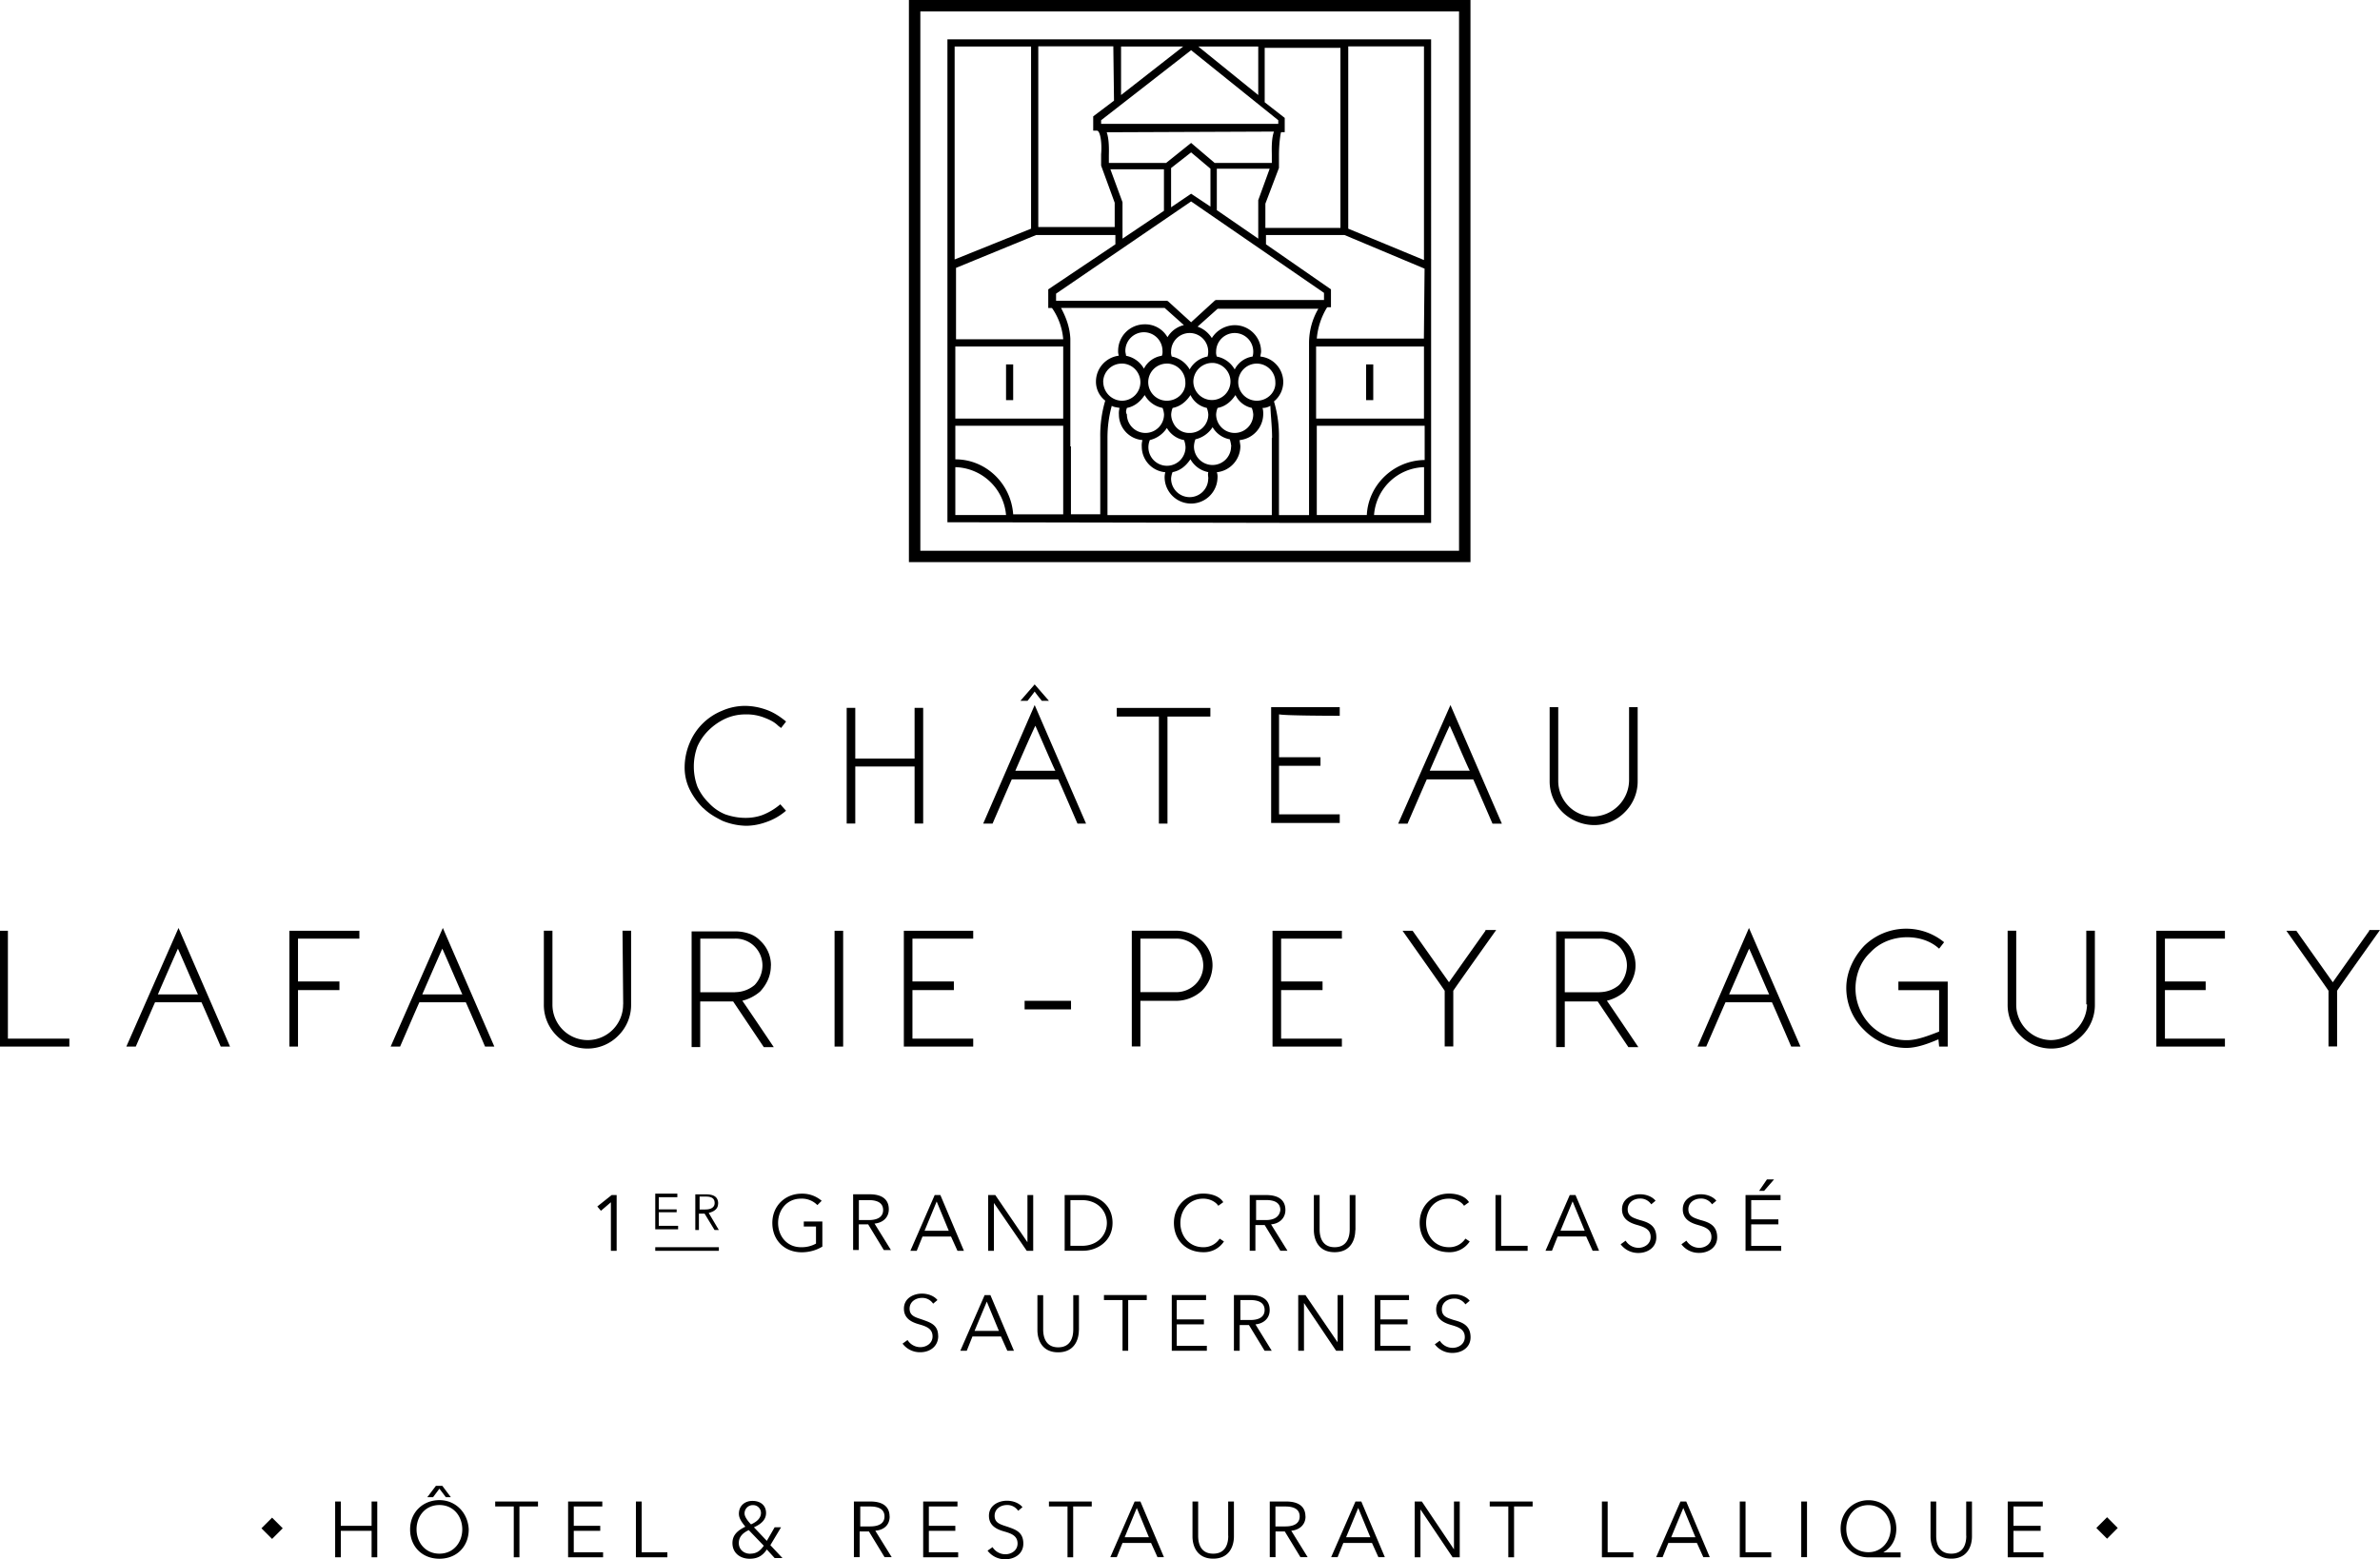 <svg xmlns="http://www.w3.org/2000/svg" fill="none" viewBox="15.55 34 508.9 333.49"><path fill="#000" fill-rule="evenodd" d="M329.973 34H209.897v120.223h120.076zm-2.445 117.796H212.342V36.445h115.186zm-5.973-5.955h-26.118l-77.306-.147V42.418h103.424zm-1.544-39.424H297.11a15.3 15.3 0 0 1 2.132-6.562l.147-.147h.753v-3.823l-13.895-9.631v-1.985h16.799l17.112 7.186zm-32.514 37.752v-16.505h.055c0-1.448-.103-2.837-.202-4.176a68 68 0 0 1-.166-2.698 3.14 3.14 0 0 1-1.672.459c.129.46.165.919.147 1.379-.055 2.83-2.206 5.201-5.036 5.495 0 .23.037.459.073.689v.001c.037.23.074.459.074.689-.055 2.83-2.206 5.201-5.036 5.495.147.405.184.809.147 1.232a5.655 5.655 0 0 1-11.304 0 4 4 0 0 1 .147-1.232 5.49 5.49 0 0 1-5.036-5.495c-.037-.46.019-.938.147-1.379a5.49 5.49 0 0 1-5.036-5.495c-.037-.46.019-.938.147-1.379a8 8 0 0 0-.548-.106c-.413-.07-.804-.136-1.124-.353a25.6 25.6 0 0 0-.919 6.874v16.505zm-44.608-36.061h-23.067v15.42h23.067zm0 16.946h-23.067v7.186c6.562 0 11.91 5.202 12.37 11.763h10.697zm1.526 4.411v-23.048c-.142-2.943-1.293-5.201-1.918-6.43l-.068-.132h22.148l4.117 3.676a5.58 5.58 0 0 0-3.51 2.592 5.45 5.45 0 0 0-4.889-2.757 5.655 5.655 0 0 0-5.661 5.624v.018c-.019.368.036.735.147 1.066a5.585 5.585 0 0 0-4.889 5.496 5.11 5.11 0 0 0 1.985 4.117 26 26 0 0 0-1.066 7.793v16.505h-6.268v-14.52zm30.565-17.847h-.294a4.05 4.05 0 0 0-3.97 3.97 3.977 3.977 0 0 0 3.97 3.97 3.977 3.977 0 0 0 3.97-3.97 4 4 0 0 0-3.676-3.97m8.547 11.01a5 5 0 0 0-.313-1.379h.019a5.04 5.04 0 0 1-3.511-2.757c-.919 1.379-2.15 2.445-3.823 2.757a4.4 4.4 0 0 0-.312 1.379 3.977 3.977 0 0 0 3.97 3.97 3.977 3.977 0 0 0 3.97-3.97m-8.712 10.825a3.977 3.977 0 0 0 3.97-3.97h.037a7.3 7.3 0 0 0-.313-1.525 5.36 5.36 0 0 1-3.676-2.592 5.97 5.97 0 0 1-3.676 2.592 4.9 4.9 0 0 0-.312 1.525 3.977 3.977 0 0 0 3.97 3.97m-4.889 6.874a3.977 3.977 0 0 0 3.97-3.97h.018c0-.153-.016-.306-.032-.459-.033-.306-.066-.613.032-.919a5.58 5.58 0 0 1-3.823-2.757c-.919 1.378-2.15 2.444-3.823 2.757a4.4 4.4 0 0 0-.312 1.378 3.977 3.977 0 0 0 3.97 3.97m-14.575-28.562a3.954 3.954 0 0 0-3.915 3.97h.018a4.05 4.05 0 0 0 3.97 3.97h.055a3.953 3.953 0 0 0 3.915-3.97 4 4 0 0 0-3.676-3.97zm4.797-6.708a3.976 3.976 0 0 0-3.97 3.97c0 .251.044.453.084.636.033.151.063.288.063.43a5.58 5.58 0 0 1 3.823 2.757 5.13 5.13 0 0 1 3.823-2.757c.147-.331.183-.699.147-1.066a3.977 3.977 0 0 0-3.97-3.97m.165 13.435c-.919 1.379-2.15 2.445-3.823 2.757h.018l-.016.051c-.142.443-.284.885.016 1.328a3.977 3.977 0 0 0 3.971 3.97 3.977 3.977 0 0 0 3.97-3.97 5 5 0 0 0-.313-1.379 5.58 5.58 0 0 1-3.823-2.757m4.742 7.04a5.96 5.96 0 0 1-3.676 2.591h.037a4 4 0 0 0-.313 1.526 3.977 3.977 0 0 0 3.97 3.97 3.977 3.977 0 0 0 3.971-3.97 4.9 4.9 0 0 0-.313-1.526 5.35 5.35 0 0 1-3.676-2.591m8.859-2.904a5 5 0 0 0-.312-1.379h.018a5 5 0 0 1-3.51-2.757c-.919 1.379-2.151 2.445-3.823 2.757a4.4 4.4 0 0 0-.313 1.379c0 .643.166 1.268.46 1.838a3.73 3.73 0 0 0 3.51 2.132h.055a3.954 3.954 0 0 0 3.915-3.97m-12.847-6.893a3.977 3.977 0 0 0 3.97 3.97h.018c2.279 0 4.117-1.838 3.952-3.97a4.01 4.01 0 0 0-3.658-3.97h-.312a3.977 3.977 0 0 0-3.97 3.97m19.243 0a3.977 3.977 0 0 0 3.97 3.97c2.28 0 4.118-1.838 3.97-3.97a3.977 3.977 0 0 0-3.97-3.97 3.977 3.977 0 0 0-3.97 3.97m-.753-2.72a5.13 5.13 0 0 1 3.823-2.757c.11-.331.147-.698.147-1.066a3.977 3.977 0 0 0-3.97-3.97 3.977 3.977 0 0 0-3.97 3.97c-.037.349.018.717.147 1.066a5.62 5.62 0 0 1 3.823 2.757m-9.631 0a5.5 5.5 0 0 1 3.823-2.757c.11-.331.147-.698.147-1.066a3.977 3.977 0 0 0-3.97-3.97 3.977 3.977 0 0 0-3.97 3.97c-.037.349.018.717.147 1.066a5.58 5.58 0 0 1 3.823 2.757m-4.577-14.538 4.889 4.447 5.036-4.613a.6.6 0 0 1 .46-.147h22.919v-1.526l-28.415-19.556-28.875 19.722v1.525h23.527c.165-.036.331.037.459.148m-9.778-15.88v2.444l8.859-5.955v-8.878h-11.45l2.591 7.04zm33.304-22.884-18.637-14.98-19.243 14.98v.772h37.88zm-4.282 22.92v-5.826l2.444-6.727h-11.303v8.859l8.859 6.102zm-14.355-16.045-4.282 3.345v8.399l4.282-2.904 4.136 2.757V70.08zm17.253.122c-.02-1.118-.057-3.13.465-4.57h-.018l-35.749.147c.532 1.483.484 3.771.465 4.72q-.005.202-.005.316v1.525h12.241l5.348-4.282 5.036 4.282h12.223v-1.672q0-.193-.006-.466m-1.373 16.033h16.046V44.238h-16.193v11.634l4.283 3.345v3.051h-.772c-.147.313-.46 2.592-.46 4.89v2.756l-2.904 7.646zm-14.354-38.8 12.829 10.385V43.943zm-16.505 0v10.385l13.288-10.385zm-5.955 14.943 4.429-3.345.018-.018-.147-11.616h-16.045V82.56h16.34v-5.202l-2.904-7.94v-2.445c.165-1.672 0-4.117-.607-4.889-.092-.073-.202-.147-.312-.147h-.772zm4.742 25.383h-16.965l-17.112 7.021v15.274h22.92a13.56 13.56 0 0 0-2.297-6.544l-.147-.147h-.754v-3.988l14.355-9.631zm-23.38 59.881a11.2 11.2 0 0 0-10.844-10.237v10.237zm58.356-16.505v16.505l.019.019h6.414v-36.797c0-2.573.68-5.109 1.985-7.333h-21.541l-4.282 3.823a5.9 5.9 0 0 1 3.051 2.444 5.84 5.84 0 0 1 4.889-2.757h.018c3.106 0 5.624 2.537 5.624 5.643 0 .145-.035.33-.071.517l-.001.001c-.037.194-.075.39-.075.548 2.794.294 4.889 2.665 4.889 5.477a5.36 5.36 0 0 1-1.985 4.117 26 26 0 0 1 1.066 7.793m31.026 6.268c-5.661.165-10.275 4.595-10.697 10.237h10.697zm-12.241 10.237c.312-6.396 5.661-11.616 12.222-11.763h.147v-7.333H297.11v19.096zm-10.844-36.042v15.42h23.066v-15.42zm6.874-25.2 16.192 6.71V43.924h-16.192zm-67.822 0V43.945h-16.34V89.49zm157.35 203.337-1.673 2.445h1.066l2.132-2.445zM272.83 301.813a5.09 5.09 0 0 0 4.429-2.298l-.919-.606a4.1 4.1 0 0 1-3.51 1.838c-3.051 0-4.889-2.445-4.889-5.183s1.838-5.202 4.889-5.202c1.525 0 2.757.772 3.216 1.526l1.066-.772c-.753-1.232-2.444-1.838-4.282-1.838-3.511 0-6.268 2.591-6.268 6.267s2.592 6.268 6.268 6.268m-82.801-5.496h-2.61v-1.066h3.97v5.367c-1.323.808-2.867 1.213-4.43 1.213-3.676 0-6.267-2.592-6.267-6.268s2.757-6.267 6.267-6.267a6.32 6.32 0 0 1 4.283 1.525l-.919.919a4.63 4.63 0 0 0-3.511-1.378c-3.051 0-4.889 2.463-4.889 5.201 0 2.739 1.838 5.183 4.889 5.183a6.3 6.3 0 0 0 3.217-.772zm-33.617-.147h4.135v.754h-4.889v-7.628h4.724v.753h-3.97v2.61h3.823v.607h-3.823zm-12.37-3.216-.772-.919 3.069-2.445h1.066v11.929h-1.231v-10.385zm25.07-1.526c0-1.525-1.066-1.985-2.592-1.985h-2.297v7.628h.772v-3.511h1.213l2.132 3.511h.919l-2.169-3.658c1.232-.312 2.004-.919 2.004-1.985zm-3.97 1.232v-2.739h1.378c1.066 0 1.838.312 1.838 1.378 0 .919-.772 1.379-1.985 1.379h-1.231zm34.058 3.198h1.985l3.345 5.495h1.526l-3.511-5.661c1.673-.147 3.051-1.213 3.051-3.051 0-2.297-1.672-3.216-4.117-3.216h-3.51v11.91h1.213v-5.496zm0-5.183h2.132c1.838 0 3.051.606 3.051 2.132 0 1.378-1.066 2.132-3.051 2.132H199.2zm12.37 10.844h-1.36l5.201-11.929h1.213l5.036 11.929h-1.378l-1.379-3.051h-6.102zm4.264-10.55-2.592 6.267h5.183zm19.409 8.712-6.874-10.091h-1.525v11.929h1.231v-10.238l7.021 10.238h1.379V289.59h-1.232zm7.959-10.091h3.97c3.069 0 6.267 1.985 6.267 5.955s-3.363 5.955-6.267 5.955h-3.97zm1.231 10.863h2.445c3.492 0 5.348-2.445 5.348-4.889s-1.838-4.889-5.348-4.889h-2.445zm41.85-10.863c2.445 0 4.118.919 4.118 3.217 0 1.672-1.232 2.904-3.07 3.051l3.511 5.642h-1.526l-3.345-5.495h-1.985v5.495h-1.213v-11.91zm-2.15 5.349h2.132c1.82 0 2.904-.772 3.051-2.151 0-1.525-1.213-2.132-3.051-2.132h-2.132zm21.248 2.15v-7.499h-1.232v7.334c0 1.985-.772 3.823-3.216 3.823s-3.217-1.838-3.217-3.823v-7.334h-1.231v7.481c0 1.985.919 4.742 4.429 4.742s4.43-2.739 4.43-4.724zm23.213-5.201c-.459-.754-1.691-1.526-3.216-1.526-3.217 0-4.889 2.463-4.889 5.202s1.838 5.183 4.889 5.183a4.1 4.1 0 0 0 3.51-1.838l.919.606a5.09 5.09 0 0 1-4.429 2.298c-3.676 0-6.268-2.592-6.268-6.268s2.757-6.267 6.268-6.267c1.838 0 3.51.606 4.282 1.838zm6.727-2.298v11.929h6.874v-1.066h-5.661V289.59zm10.697 11.91 5.183-11.91h1.232l5.036 11.91h-1.379l-1.378-3.051h-6.102l-1.213 3.051zm5.79-10.55-2.592 6.268h5.184zm14.373 3.989-.222-.074c-1.284-.423-2.369-.781-2.369-2.224 0-1.525 1.378-2.297 2.591-2.297.974-.055 1.893.423 2.445 1.231l.919-.772c-.607-.772-1.838-1.378-3.345-1.378-1.673 0-3.823.919-3.823 3.216 0 2.132 1.672 2.904 3.216 3.345s2.904.919 2.904 2.592c0 1.526-1.378 2.297-2.591 2.297a3.23 3.23 0 0 1-2.757-1.525l-1.066.772a4.68 4.68 0 0 0 3.804 1.856c1.838 0 3.823-1.066 3.823-3.345 0-2.628-1.838-3.235-3.51-3.694zm12.754-.074.098.032.124.042h.019c1.691.459 3.529 1.066 3.547 3.676 0 2.279-1.985 3.345-3.823 3.345a4.63 4.63 0 0 1-3.823-1.838l1.066-.772a3.23 3.23 0 0 0 2.757 1.525c1.213 0 2.592-.771 2.592-2.297 0-1.673-1.36-2.15-2.904-2.592-1.544-.441-3.217-1.213-3.217-3.345 0-2.297 2.151-3.216 3.823-3.216 1.507 0 2.739.606 3.345 1.378l-.919.772a2.77 2.77 0 0 0-2.463-1.231c-1.213 0-2.591.772-2.591 2.297 0 1.443 1.085 1.801 2.369 2.224m16.874.993h-5.808v4.595h6.415v1.066h-7.628V289.59h7.481v1.085h-6.268v4.117h5.808zm-179.663 23.838c0-2.267-1.581-2.827-3.145-3.38l-.141-.05-.224-.08-.221-.073-.002-.001c-1.284-.423-2.369-.781-2.369-2.224 0-1.525 1.379-2.297 2.592-2.297.974-.055 1.893.423 2.444 1.231l.919-.772c-.606-.772-1.838-1.378-3.345-1.378-1.672 0-3.823.919-3.823 3.216 0 2.132 1.673 2.904 3.217 3.345s2.904.919 2.904 2.592c0 1.526-1.379 2.298-2.592 2.298a3.23 3.23 0 0 1-2.757-1.526l-1.066.772a4.63 4.63 0 0 0 3.823 1.838c1.82 0 3.805-1.066 3.805-3.511zm16.211 3.199h-1.415l-1.36-3.052h-6.102l-1.213 3.052h-1.379l5.202-11.911h1.231zm-5.808-10.514-2.61 6.249v.019h5.202zm19.703 6.102v-7.481h-1.213v7.334c0 1.985-.772 3.823-3.216 3.823s-3.217-1.838-3.217-3.823v-7.334h-1.231v7.481c0 1.985.919 4.742 4.43 4.742s4.429-2.757 4.429-4.742zm10.532 4.412h-1.213V312.05h-3.97v-1.066h9.153v1.066h-3.97zm16.818-1.067h-6.433v-4.576h5.808v-1.066h-5.808v-4.136h6.267v-1.066h-7.333v11.911h7.499zm10.395-4.577c1.668-.151 3.04-1.234 3.04-3.05 0-2.298-1.672-3.217-4.117-3.217h-3.529v11.911h1.232v-5.496h1.985l3.345 5.496h1.526zm-3.227-5.201v4.265h2.132c1.985 0 3.051-.754 3.051-2.133 0-1.525-1.213-2.132-3.051-2.132zm13.601.625 6.874 10.22h1.526v-11.911h-1.213v10.091l-6.874-10.091h-1.544v11.911h1.231zm22.147 4.577h-5.808v4.576h6.415v1.067h-7.628v-11.911h7.334v1.066h-6.121v4.136h5.808zm9.926-.919-.259-.085c-1.268-.417-2.333-.766-2.333-2.212 0-1.544 1.379-2.298 2.592-2.298.974-.055 1.893.423 2.444 1.232l.919-.772c-.606-.772-1.838-1.379-3.345-1.379-1.673 0-3.823.919-3.823 3.217 0 2.132 1.673 2.904 3.216 3.345s2.905.919 2.905 2.591c0 1.526-1.379 2.298-2.592 2.298a3.23 3.23 0 0 1-2.757-1.526l-1.066.772a4.63 4.63 0 0 0 3.823 1.838c1.838 0 3.823-1.066 3.823-3.345 0-2.592-1.838-3.216-3.529-3.676zM230.667 111.93h1.525v7.646h-1.525zm78.518 0h-1.526v7.646h1.526zm-74.549 136.122h9.925v1.837h-9.925zM17.24 233.072h-1.691v24.758H30.38v-1.691H17.24zm27.349 24.758h-2.022l11.157-25.364 11.009 25.364h-1.985s-3.805-8.859-4.117-9.466h-9.925c-.294.607-4.117 9.466-4.117 9.466m9.006-20.935c-.772 1.691-3.823 8.712-4.283 9.778h8.565c-.158-.306-1.052-2.372-1.998-4.558l-.001-.002v-.001l-.001-.001c-.926-2.138-1.9-4.389-2.282-5.216m34.536 7.021h-8.86v-9.171h13.124v-1.673H77.434v24.758h1.838v-12.076h8.859zm12.976 13.914h-2.022l11.157-25.364 11.009 25.364h-1.985s-3.805-8.859-4.117-9.466h-9.925c-.294.607-4.117 9.466-4.117 9.466m9.024-20.935c-.772 1.691-3.823 8.712-4.282 9.778h8.565c-.158-.306-1.053-2.373-1.999-4.558-.926-2.139-1.902-4.392-2.284-5.22m38.653 11.91a7.58 7.58 0 0 1-7.48 7.647 7.53 7.53 0 0 1-5.496-2.298 7.6 7.6 0 0 1-2.132-5.349v-15.751h-1.838v15.751a9.2 9.2 0 0 0 2.757 6.709c3.584 3.621 9.411 3.676 13.05.092l.092-.092a9.2 9.2 0 0 0 2.757-6.709v-15.751h-1.838l.147 15.751zm29.316-13.62a7.14 7.14 0 0 1 2.297 5.367h-.018c0 1.985-.753 3.823-2.279 5.496a9.2 9.2 0 0 1-3.823 1.985c.772 1.066 6.727 9.925 6.727 9.925h-2.132s-6.249-9.318-6.562-9.778h-7.039v9.76h-1.838V233.2h9.318c.993 0 1.967.147 2.904.46a5.86 5.86 0 0 1 2.445 1.525m-12.811 11.028h7.481v-.018a6.5 6.5 0 0 0 4.135-1.526 6.1 6.1 0 0 0 1.673-4.117v-.128a5.735 5.735 0 0 0-5.808-5.68h-7.481zm30.548-13.141h-1.838v24.758h1.838zm27.808 0v1.673h-12.994v9.171h8.859v1.838h-8.859v10.385h12.994v1.691h-14.832v-24.758zm35.731 14.98h7.646c2.04 0 3.988-.772 5.495-2.132 1.434-1.415 2.243-3.345 2.298-5.367a7.14 7.14 0 0 0-2.298-5.367 8.24 8.24 0 0 0-5.495-2.132h-9.466v24.758h1.838v-9.742zm.018-13.307h7.628a5.735 5.735 0 0 1 5.808 5.679v.129a5.58 5.58 0 0 1-1.673 3.97 5.88 5.88 0 0 1-4.117 1.673h-7.646zm30.088 21.394h12.995v1.691h-14.833v-24.758h14.833v1.673h-12.995v9.171h8.859v1.838h-8.859zm43.689-23.067s-7.04 9.925-7.793 11.01c-.772-1.085-7.775-11.01-7.775-11.01h-2.15s8.859 12.535 9.006 12.829v11.91h1.838v-11.91c.147-.312 9.171-12.994 9.171-12.994h-2.297zm29.794 2.113a7.15 7.15 0 0 1 2.297 5.367c0 1.985-.919 3.823-2.297 5.496a9.2 9.2 0 0 1-3.823 1.985c.772 1.066 6.727 9.925 6.727 9.925h-2.132s-6.249-9.318-6.562-9.778h-7.039v9.76h-1.838V233.2h9.318c.993 0 1.967.147 2.904.46a6 6 0 0 1 2.445 1.525m-12.829 11.028h7.48v-.018a6.5 6.5 0 0 0 4.136-1.526c1.047-1.102 1.635-2.573 1.672-4.117v-.128a5.747 5.747 0 0 0-5.808-5.68h-7.48zm28.415 11.617h1.838s3.823-8.859 4.117-9.466h9.925c.312.607 4.117 9.466 4.117 9.466h1.985l-11.01-25.364-10.991 25.364zm6.727-11.157c.459-1.066 3.51-8.087 4.282-9.778.381.825 1.351 3.065 2.274 5.197l.007.016.003.006c.946 2.186 1.841 4.253 1.999 4.559zm46.74 11.157h-1.838l-.019-.019h.019l-.147-1.525c-1.838.772-4.43 1.838-6.874 1.838a12.7 12.7 0 0 1-9.006-3.823 12.5 12.5 0 0 1-3.823-9.006c0-3.345 1.525-6.562 3.823-9.006 4.668-4.577 12.038-4.908 17.093-.772l-1.066 1.378c-1.838-1.672-4.283-2.444-6.874-2.444-2.904 0-5.808 1.084-7.793 3.216-2.151 1.985-3.217 4.889-3.217 7.793a11.23 11.23 0 0 0 3.217 7.793 10.88 10.88 0 0 0 7.793 3.217c2.087 0 4.417-.895 6.314-1.624l.56-.214v-8.859h-8.712v-1.838h10.55zm29.794-9.025c-.092 4.173-3.456 7.536-7.646 7.647a7.4 7.4 0 0 1-5.367-2.298 7.6 7.6 0 0 1-2.132-5.349v-15.751h-1.838v15.751a9.2 9.2 0 0 0 2.757 6.709c3.584 3.621 9.41 3.676 13.049.092l.092-.092a9.2 9.2 0 0 0 2.757-6.709v-15.751h-1.838v15.751zm29.481 9.025h-14.667v-24.758h14.667v1.673h-12.829v9.171h8.712v1.838h-8.712v10.385h12.829zm30.859-24.758s-7.039 9.925-7.793 11.01c-.753-1.066-7.793-11.01-7.793-11.01h-2.132s8.859 12.535 9.006 12.829v11.91h1.838v-11.91c.147-.312 9.172-12.994 9.172-12.994h-2.298zm-352.139-23.526c-1.526-.772-2.886-1.526-4.117-2.757v.037a14.8 14.8 0 0 1-2.886-3.989 10.7 10.7 0 0 1-1.066-4.889 13.5 13.5 0 0 1 1.066-5.036 12.6 12.6 0 0 1 6.874-6.874 12.2 12.2 0 0 1 5.036-1.066c1.471.018 2.904.276 4.283.753 1.378.46 2.757 1.214 4.429 2.592l-1.066 1.379-.606-.46c-.919-.919-2.004-1.378-3.217-1.838a10.4 10.4 0 0 0-3.823-.606c-1.488 0-2.94.312-4.282.919a12.6 12.6 0 0 0-3.529 2.444 11.2 11.2 0 0 0-2.445 3.511 12.42 12.42 0 0 0 0 8.546 11.4 11.4 0 0 0 2.445 3.511 9.8 9.8 0 0 0 3.51 2.444c1.379.478 2.831.754 4.283.754 1.25.018 2.5-.184 3.676-.607a13.5 13.5 0 0 0 3.823-2.297l1.213 1.378a12.7 12.7 0 0 1-4.283 2.445c-1.378.496-2.83.772-4.282.772a14 14 0 0 1-5.036-1.066m28.415-11.616h12.682v12.204h1.838v-24.739h-1.838v10.844h-12.682v-10.844h-1.838v24.739h1.838zm41.41-14.043h-1.526s-1.231-1.525-1.525-1.985c-.313.46-1.526 1.985-1.526 1.985h-1.525l3.051-3.51zm7.94 26.266-10.991-25.365-11.01 25.365h2.004s3.823-8.86 4.117-9.466h9.925c.312.606 4.117 9.466 4.117 9.466zm-15.127-11.304c.46-1.066 3.511-8.087 4.283-9.631.295.64.946 2.134 1.655 3.759 1.142 2.622 2.435 5.588 2.627 5.872zm32.533-11.598v22.901h-1.838v-22.901h-9.006v-1.838h20.015v1.838zm36.833-.165v-1.838H287.35v24.757h14.667v-1.838h-12.976v-10.384h8.859v-1.838h-8.859v-9.172c1.066.313 12.976.313 12.976.313m14.502 23.067h-2.004l11.175-25.365 10.991 25.365h-2.003s-3.805-8.841-4.117-9.466h-9.925c-.294.606-4.117 9.466-4.117 9.466m9.024-20.954c-.772 1.544-3.823 8.565-4.282 9.632h8.565c-.193-.283-1.476-3.229-2.616-5.844l-.004-.009-.004-.009-.001-.002-.003-.007-.001-.002a290 290 0 0 0-1.654-3.759m30.86 21.266a9.12 9.12 0 0 0 6.562-2.757 9.24 9.24 0 0 0 2.757-6.727v-15.733h-1.838v15.733c-.092 4.172-3.456 7.536-7.646 7.646a7.4 7.4 0 0 1-5.367-2.298 7.64 7.64 0 0 1-2.132-5.366v-15.715h-1.838v15.733a9.27 9.27 0 0 0 2.757 6.727 9.8 9.8 0 0 0 6.745 2.757m109.691 152.626-2.298-2.297 2.298-2.298 2.279 2.298zm-371.09-2.757h-6.58v-5.201h-1.212v11.928h1.213V361.4h6.58v5.661h1.213v-11.928h-1.213zm16.947-6.121h-1.066l-1.379-1.819-1.36 1.819h-1.231l1.838-2.426h1.378zm-2.444.626c-3.511 0-6.268 2.591-6.268 6.267s2.592 6.268 6.268 6.268 6.267-2.592 6.267-6.268c-.147-3.51-2.757-6.267-6.267-6.267m0 11.45c-3.052 0-4.889-2.444-4.889-5.201s1.837-5.202 4.889-5.202c3.051 0 4.889 2.445 4.889 5.202s-1.838 5.201-4.889 5.201m15.898-10.09h-3.97v-1.066h9.153v1.066h-3.97v10.862h-1.213zm12.829 5.201h5.661v-1.066h-5.661v-4.135h6.102v-1.066h-7.315v11.928h7.481v-1.066h-6.268zm13.289-6.267h1.231v10.862h5.496v1.066h-6.727zm31.025 5.514h-1.36l-1.673 2.904-2.757-2.904c1.379-.607 2.592-1.526 2.592-3.052 0-1.672-1.232-2.591-2.904-2.591-1.673 0-2.904 1.066-2.904 2.757 0 1.01.693 1.888 1.281 2.634l.097.123c-1.525.772-2.757 1.672-2.757 3.51 0 2.132 1.673 3.346 3.676 3.346 1.673 0 2.757-.607 3.676-1.985l1.673 1.838h1.672l-2.591-2.757 2.279-3.805zm-7.793-2.904a1.766 1.766 0 0 1 1.691-1.838h.147c.919 0 1.672.753 1.672 1.672 0 1.213-1.066 1.985-2.132 2.445-.459-.46-1.378-1.526-1.378-2.298zm1.213 8.564c-1.379 0-2.445-.918-2.445-2.297 0-1.231.772-2.132 2.133-2.757l3.216 3.345c-.772 1.066-1.526 1.691-2.904 1.691zm25.677-11.174c2.444 0 4.117.919 4.117 3.216l.018-.018c0 1.838-1.231 2.904-3.069 3.051l3.51 5.661h-1.525l-3.345-5.496h-1.985v5.496h-1.232v-11.91zm-2.151 1.066v4.264h2.132c1.985 0 3.052-.754 3.052-2.132 0-1.526-1.214-2.132-3.052-2.132zm14.667 5.201h5.661v-1.066h-5.661v-4.135h6.121v-1.066h-7.334v11.928h7.481v-1.066h-6.268zm16.43-.992.076.025.146.048h.019l.136.049.204.072c1.588.557 3.189 1.119 3.189 3.537 0 2.279-1.985 3.345-3.823 3.345a4.65 4.65 0 0 1-3.823-1.838l1.066-.753a3.23 3.23 0 0 0 2.757 1.525c1.213 0 2.591-.772 2.591-2.297 0-1.673-1.36-2.151-2.904-2.592s-3.216-1.213-3.216-3.345c0-2.297 2.15-3.216 3.823-3.216 1.507 0 2.738.606 3.345 1.378l-.919.772c-.552-.809-1.471-1.287-2.445-1.231-1.213 0-2.591.771-2.591 2.297 0 1.443 1.085 1.801 2.369 2.224m9.247-4.209h3.97v10.862h1.213v-10.862h3.97v-1.066h-9.153zm13.123 10.844 5.202-11.91h1.231l5.036 11.91h-1.378l-1.379-3.051h-6.102l-1.231 3.051zm5.661-10.532-2.591 6.268h5.183zm19.556 5.955c0 1.985-.753 3.823-3.216 3.823s-3.217-1.838-3.217-3.823v-7.333h-1.213v7.48c0 1.985.919 4.742 4.43 4.742s4.429-2.757 4.429-4.742v-7.48h-1.231v7.333zm12.388-7.333c2.445 0 4.117.919 4.117 3.216l.019-.018c0 1.838-1.379 2.904-3.051 3.051l3.51 5.661h-1.544l-3.345-5.496h-1.985v5.496h-1.231v-11.91zm-.165 1.066h-2.132v4.264h2.132c1.985 0 3.051-.754 3.051-2.132 0-1.526-1.213-2.132-3.051-2.132m14.98-1.066-5.202 11.91h1.379l1.231-3.051h6.121l1.378 3.051h1.379l-5.036-11.91zm-2.004 7.646 2.592-6.268 2.591 6.268zm16.193-7.646 6.874 10.237v-10.237h1.231v11.928h-1.525l-6.874-10.237v10.237h-1.232v-11.928zm14.52 1.066h3.97v10.862h1.232v-10.862h3.97v-1.066h-9.172zm23.986-1.066h1.231v10.862h5.496v1.066h-6.727zm16.799 0-5.202 11.91h1.379l1.231-3.051h6.102l1.379 3.051h1.378l-5.036-11.91zm-1.985 7.646 2.591-6.268 2.592 6.268zm14.667-7.646h1.231v10.862h5.496v1.066h-6.727zm14.373 0h-1.232v11.91h1.232zm19.096 5.826c0 2.132-.919 3.97-2.757 5.036v.019h3.676v1.066h-6.874c-3.363 0-5.955-2.61-5.955-6.121 0-3.51 2.592-6.102 5.955-6.102s5.955 2.592 5.955 6.102m-5.955-5.054c-2.904 0-4.742 2.279-4.742 5.036 0 2.739 1.691 5.036 4.742 5.036 2.904 0 4.742-2.445 4.742-5.036 0-2.592-1.838-5.036-4.742-5.036m20.917 6.561c0 1.985-.754 3.823-3.217 3.823s-3.216-1.838-3.216-3.823v-7.333h-1.213v7.48c0 1.985.919 4.742 4.429 4.742s4.43-2.757 4.43-4.742v-7.48h-1.232v7.333zm15.898-1.066h-5.808v4.595h6.415v1.066h-7.646v-11.928h7.499v1.066h-6.268v4.135h5.808zm-378.157-2.814-2.273 2.276 2.275 2.273 2.273-2.275zm81.929-57.839h13.601v.772h-13.601z" clip-rule="evenodd"/></svg>